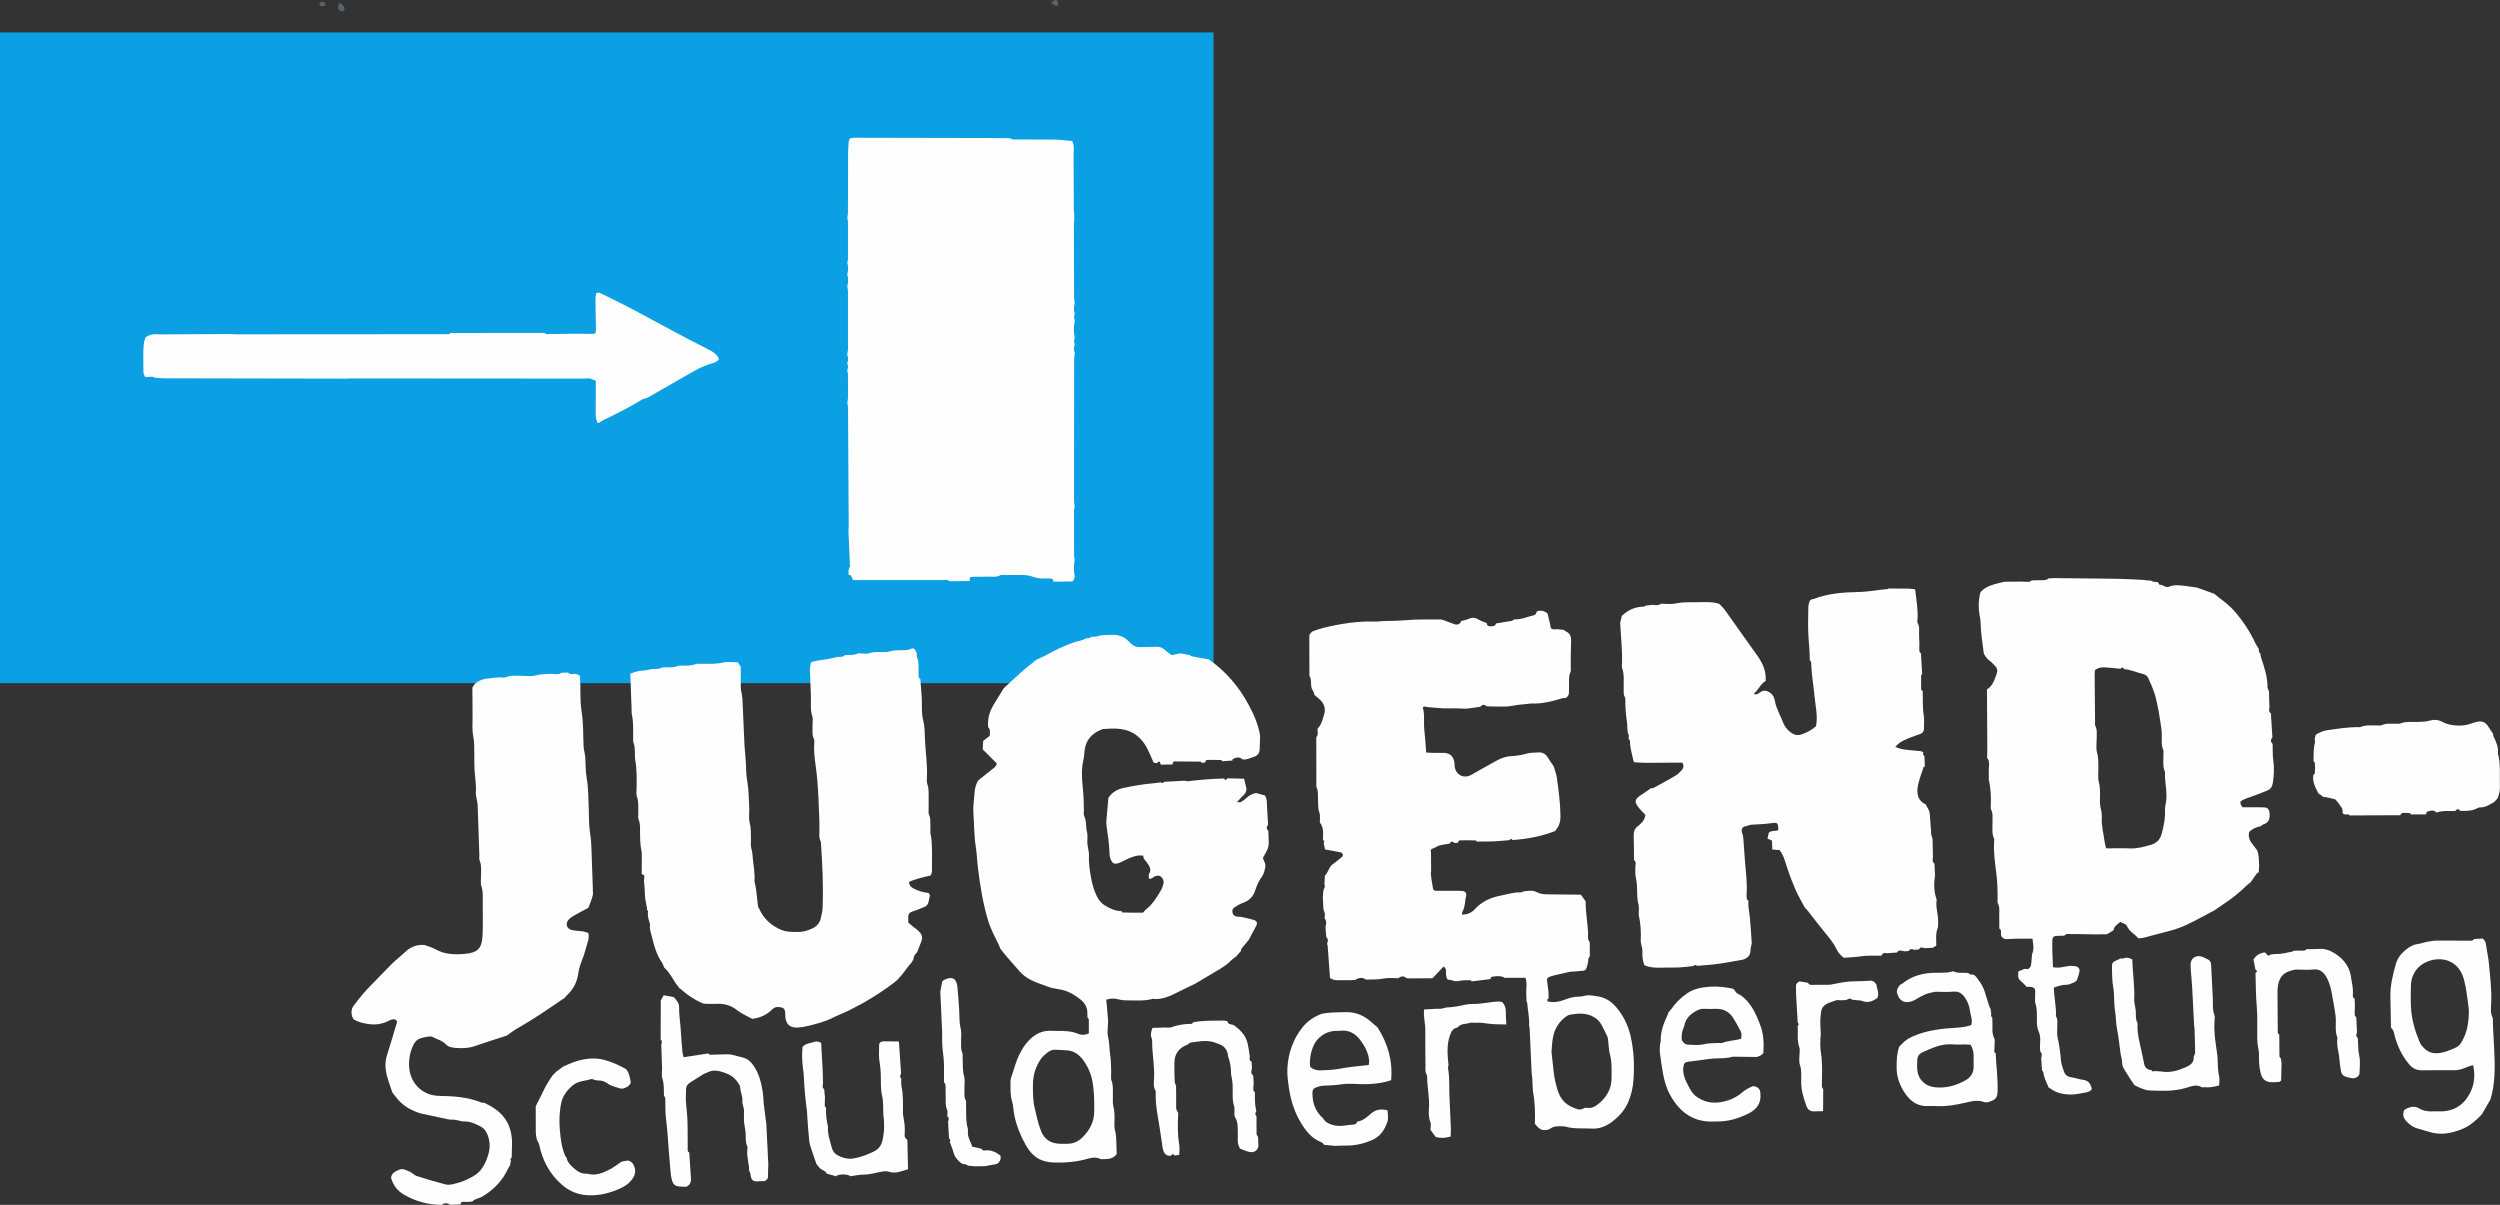 <?xml version="1.0" encoding="UTF-8"?>
<svg xmlns="http://www.w3.org/2000/svg" id="Ebene_2" viewBox="0 0 730.04 351.85">
  <rect x="0" y="0" width="730.04" height="351.85" fill="#333333" stroke="none"/>
  <defs>
    <style>.cls-1{fill:#fefefe;}.cls-2{fill:#0b9fe4;}.cls-3{fill:#57646d;}</style>
  </defs>
  <g id="Ebene_1-2">
    <g>
      <rect class="cls-2" y="9.47" width="354.37" height="190.03"></rect>
      <path class="cls-3" d="m98.99.96c.86.03,1.26.67,1.58,1.31.11.21-.02.69-.21.86-.19.17-.64.21-.89.1-.8-.34-.88-.82-.48-2.27Z"></path>
      <path class="cls-3" d="m306.81.84c.68-.43,1.04-.84,1.4-.84.48,0,.82.45.84.98.01.21-.06.51-.2.63-.13.11-.44.11-.62.03-.36-.15-.68-.38-1.42-.8Z"></path>
      <path class="cls-3" d="m93.37,1.71c-.22-.74.17-1.08.62-1.24.21-.07.59.16.81.35.14.12.24.45.18.62-.05.16-.33.34-.52.35-.38.03-.76-.06-1.09-.09Z"></path>
      <path class="cls-1" d="m173.95,121.53c.01-3.33.02-6.65.04-9.98,0-.67-.55-.58-.94-.7-.83-.57-1.78-.29-2.66-.29-22.57-.03-45.15-.04-67.72-.05-.66,0-1.33.04-1.99.06-17.57-.03-35.13-.06-52.7-.1-.91,0-1.81-.09-2.72-.14-.75-.56-1.61-.17-2.41-.27h-.53s0,0,0,0c-.14-.37-.29-.74-.43-1.12-.02-2.13-.06-4.27-.04-6.4.01-.97.16-1.94.25-2.91.08-.17.15-.34.23-.5.03-.16.05-.32.05-.49.83-.73,1.83-1,2.9-1.06.5.02.99.07,1.49.07,6.81-.03,13.62-.07,20.43-.11.66.03,1.32.09,1.99.09,20.02,0,40.04-.02,60.06-.04.58,0,1.16.03,1.74-.02.22-.02.43-.21.65-.33,9.11,0,18.22-.01,27.34-.02.2.12.41.34.61.34,2.83-.02,5.67-.07,8.5-.11,1.74.02,3.48.04,5.22.05.15,0,.29-.12.61-.26.18-1.21.06-2.52.06-3.82,0-1.33-.07-2.65-.06-3.98,0-1.29-.14-2.6.2-3.85.42-.06.66-.1.9-.14,3.45,1.73,6.95,3.38,10.35,5.21,6.98,3.73,13.91,7.56,20.98,11.12,1.11.56,2.24,1.11,3.05,2.08.25.29.39.67.57,1.01-.65.92-1.56,1.11-2.42,1.36-2.56.76-4.84,2.08-7.12,3.41-3.81,2.21-7.65,4.39-11.47,6.58-.55.17-1.16.24-1.62.54-2.95,1.86-6.07,3.41-9.18,4.98-1.09.55-2.26.96-3.22,1.74-.14.03-.28.04-.43.04l-.44-1.2-.09-.79Z"></path>
      <path class="cls-1" d="m313.13,41.2c.12.37.29.72.35,1.1.08.47.09.96.12,1.44-.03.33-.1.65-.1.98.02,5.5.04,11,.07,16.5,0,.32.08.65.12.97l.02,2c-.04.41-.12.81-.12,1.22.02,7.25.04,14.49.07,21.74,0,.48.13.97.2,1.45-.33,1.01-.34,2.02,0,3.03-.28.65-.28,1.31,0,1.96-.36,1.68-.36,3.35,0,5.03-.28.65-.28,1.3,0,1.96-.33.84-.33,1.69,0,2.53-.07.65-.19,1.3-.19,1.95-.02,13.65-.03,27.29-.03,40.94,0,.65.11,1.31.17,1.96-.06.4-.18.8-.18,1.21,0,4.37,0,8.73.03,13.1,0,.41.1.81.16,1.22-.28,1.63-.32,3.25.04,4.87l-.33,1.05c-.15.13-.3.25-.45.38-1.83.03-3.65.06-5.48.08-.03-.43-.11-.85-.62-.92-.41-.05-.83-.04-1.24-.03-1.4.05-2.79.02-4.12-.5-1.41-.55-2.89-.52-4.37-.5-1.24.02-2.48,0-3.72,0-.5,0-1.08-.13-1.47.08-1.1.6-2.26.37-3.4.4-1.4.04-2.81,0-4.21.02-.39,0-.77.1-1.18.15-.06.44-.11.77-.15,1.09-1.97.03-3.93.06-5.9.08-.53-.61-1.24-.35-1.87-.35-7.88-.01-15.76,0-23.65,0-.9,0-1.81,0-2.54,0-.57-.59-.32-1.61-1.34-1.49-.09-.88-.1-1.74.43-2.52-.02-.17-.04-.34-.06-.51-.14-3.31-.29-6.62-.43-9.93.03-.41.08-.82.08-1.23-.06-11.49-.12-22.98-.2-34.47,0-.57-.13-1.13-.2-1.7.07-.48.19-.96.19-1.44.02-2.2.01-4.41-.01-6.61,0-.48-.14-.95-.22-1.43.31-.67.31-1.33,0-1.99.35-.83.35-1.66,0-2.49.08-.56.22-1.13.22-1.69.02-5.6.02-11.21,0-16.81,0-.48-.13-.97-.2-1.45.33-1.16.33-2.33,0-3.49.31-1.16.31-2.32,0-3.49.07-.32.2-.63.2-.95.01-3.69.01-7.38,0-11.07,0-.32-.12-.64-.19-.95.06-.57.18-1.13.18-1.7.03-2.22.02-4.44.02-6.66,0-3.7.02-7.39.03-11.09.05-.83.09-1.65.14-2.47.08-1.18.37-1.47,1.5-1.53.41-.02.83,0,1.24,0,12.6.03,25.2.05,37.8.08,2.24,0,4.48.05,6.71.07.46.5,1.06.33,1.62.34,3.86.02,7.71.03,11.57.05.73,0,1.47.09,2.2.15.89.08,1.77.18,2.66.27Z"></path>
      <g>
        <path class="cls-1" d="m659.59,254.68c.04-.66.07-1.32.11-1.98-.08-1.5,0-3.01-.6-4.44-.64-.85-1.33-1.66-1.9-2.56-.49-.78-.64-1.69-.41-2.77.88-.85,2.02-1.41,3.35-1.65.27-.18.52-.44.82-.54,1.68-.56,1.93-1.84,1.78-3.36-.1-1.02-.52-1.55-1.51-1.61-1.15-.07-2.31-.03-3.47-.04-.98,0-1.97,0-2.94,0-.23-.39-.44-.66-.54-.95-.07-.21-.01-.47-.01-.73,1.24-.92,2.71-1.21,4.08-1.74,1.23-.48,2.45-.96,3.67-1.43,1.03-.4,1.52-1.19,1.68-2.26.35-2.21.45-4.4.13-6.63-.22-1.54-.13-3.13-.18-4.7-.66-.83-.67-1.09-.07-1.99-.15-2.33-.29-4.66-.44-6.98-.85-.54-.39-1.36-.43-2.07-.03-.9-.07-1.8-.1-2.71-.03-.81.14-1.65-.35-2.39-.08-.13-.12-.31-.11-.47.03-3.09-.98-5.95-1.93-8.83-.1-.31-.09-.65-.13-.97-.52-.35-.47-.89-.49-1.42-.34-.55-.73-1.07-1-1.65-1.58-3.37-3.59-6.44-6.02-9.25-1.41-1.63-3.09-2.95-4.82-4.21-.39-.29-.75-.62-1.12-.94-1.68-.6-3.35-1.21-5.03-1.81-1.21-.18-2.41-.39-3.62-.52-1.53-.16-3.08-.41-4.56.23-1.07.47-1.77-.65-2.76-.56-.15.01-.34-.48-.5-.74-.49-.05-.98-.1-1.46-.15-.75-.57-1.68-.24-2.5-.5-2.54-.12-5.09-.3-7.63-.34-5.11-.09-10.22-.11-15.33-.17-.99-.01-1.97-.02-2.96-.04-.67.02-1.33.04-2,.07-.53.42-1.12.57-1.8.55-1.05-.03-2.1.03-3.16.05-.27.14-.53.39-.8.41-.74.04-1.48-.03-2.22-.06-1.66.02-3.32.03-4.98.05-2.05.5-4.15.86-5.94,2.07-.39.27-.71.64-1.06.96-.66,2.54-.67,4.9-.04,7.93.03.16.05.33.05.49.06,3.21.56,6.37.97,9.54.47.84.98,1.62,1.82,2.18.53.36.94.91,1.41,1.36.74.7.85,1.47.49,2.44-.62,1.69-1.11,3.44-2.8,4.45.03,5.84.07,11.68.1,17.52,0,.82-.04,1.64-.06,2.46.69.91.66,1.94.49,3v3.48c.62,2.49.67,5.03.59,7.59-.01.33-.08.71.06.98.65,1.25.4,2.58.43,3.89.04,1.55-.25,3.13.44,4.63.1.21.06.49.05.74-.21,3.05.19,6.07.59,9.08.36,2.71.43,5.43.41,8.15,0,.33-.07.72.08.98.6,1.09.4,2.25.4,3.4,0,1.32.02,2.65.03,3.97.58.26.49.79.47,1.26-.06,1.09.48,1.65,1.51,1.83,2.52-.21,5.04-.17,7.69-.15.23,1.6.55,3.08-.12,4.55-.03.33-.05.65-.08.98-.08.82-.1,1.65-.28,2.44-.08.34-.45.69-.78.87-.24.13-.63-.03-.95-.06-.64.26-1.28.51-1.92.77-.01.32-.02.64-.04.97-.05.76.11,1.37.8,1.87.63.46,1.11,1.11,1.66,1.68.49,0,1-.04,1.48.04.7.12,1.04.5,1.04,1.17,0,1.07-.04,2.15-.06,3.22.67,1.88.55,3.84.55,5.78,0,.99.12,1.91.53,2.84.61,1.38.44,2.88.35,4.35.03.5.05,1,.08,1.5.71.57.42,1.29.29,1.99l.24,3.48c.13.2.37.38.39.59.17,1.59.93,2.97,1.54,4.41.84.49,1.63,1.12,2.53,1.43,2.28.8,4.65.79,6.99.27,1.08-.24,2.32-.16,3.1-1.21-.06-.24-.11-.48-.19-.72-.35-1.12-1.04-1.8-2.27-1.98-1.22-.18-2.4-.58-3.62-.77-1.01-.16-1.71-.67-2.03-1.59-.38-1.08-.8-2.19-.9-3.31-.2-2.21-.44-4.39-.96-6.56-.27-1.1-.08-2.31-.12-3.46-.03-.98.24-2-.39-2.89.14-2.79-.56-5.53-.61-8.37,1.25-.42,2.34-.84,3.62-.82.77.01,1.57-.39,2.31-.71.35-.15.72-.5.87-.84.31-.75.53-1.54.68-2.34.14-.72-.28-1.32-.98-1.49-.48-.11-.98-.1-1.48-.15-1.71.06-3.36.82-5.27.38-.13-2.72-.29-5.43-.17-8.14.02-.56.44-.92.97-.97.82-.08,1.65-.06,2.48-.08.25-.17.5-.49.75-.49,2.77,0,5.54.06,8.31.11,1.14-.01,2.28-.02,3.42-.04.33-.19.65-.39.98-.58.32-.2.64-.4.96-.6.11-1.21,1.12-1.68,1.96-2.44.73.49,1.73.49,2.08,1.5.2.31.4.61.6.92.76.89,1.84,1.43,2.54,2.37.48-.03.98,0,1.44-.11,2.71-.7,5.4-1.46,8.12-2.15,3.15-.81,6-2.31,8.83-3.84,1.3-.71,2.62-1.39,3.93-2.08.74-.52,1.46-1.05,2.22-1.54,2.61-1.71,5.07-3.61,7.27-5.83.28-.28.64-.49.96-.73.61-.87,1.21-1.74,1.85-2.6.14-.18.4-.27.61-.4Zm-27.22-19.82c-.23,1.04-.12,2.15-.16,3.23-.08,1.83-.51,3.59-.96,5.36-.46,1.79-1.58,2.84-3.34,3.31-1.91.52-3.78,1.08-5.81.99-2.31-.1-4.64-.02-7.09-.02-.16-.69-.35-1.3-.43-1.93-.3-2.36-.96-4.68-.83-7.1.05-.99-.11-1.93-.37-2.92-.3-1.17-.11-2.47-.12-3.72-.02-1.23-.03-2.43-.36-3.67-.33-1.24-.11-2.64-.14-3.96-.03-1.56.07-3.09-.39-4.67-.35-1.23-.1-2.64-.11-3.97-.02-1.31.24-2.65-.42-3.91-.14-.27-.05-.65-.05-.99-.04-4.65-.09-9.3-.12-13.95,0-.41.05-.82.08-1.27,1.5-1.14,3.17-.75,4.8-.64.91.07,1.81.17,2.71.26.39-.56.72-.45,1,.1,1.99.14,3.77,1.04,5.68,1.47.72.16,1.17.62,1.44,1.25.61,1.44,1.31,2.87,1.77,4.36,1.01,3.33,1.47,6.78,2,10.21.14.9.13,1.82.13,2.74,0,1.15-.15,2.29.39,3.41.2.41.06.98.08,1.48.05,1.72-.28,3.48.47,5.14-.15,3.14.88,6.24.18,9.41Z"></path>
        <path class="cls-1" d="m471.42,293.56c-1.29-1.39-2.84-2.25-4.7-2.58-.96-.12-1.92-.35-2.88-.34-.88,0-1.76.4-2.64.39-1.51-.02-2.9.36-4.29.9-1.61.63-3.29.89-4.96.52-.25-.45-.09-.68.24-.85.15-1.65-.19-3.27-.37-4.9-.26-.79.12-1.3.81-1.52,1-.32,2.02-.6,3.05-.78,1.34-.24,2.64-.76,4.03-.69.95-.09,1.9-.19,2.86-.28l.52-.33c.42-.94.7-1.89.71-2.94,0-.33.3-.66.46-.99-.01-1.35-.02-2.7-.03-4.05-.66-.73-.5-1.62-.49-2.47-.07-3.16-.79-6.28-.69-9.45-.47-.65-.94-1.29-1.42-1.94-3.15-.04-6.31-.09-9.46-.1-1.18,0-2.3-.06-3.38-.63-1.17-.62-2.43-.41-3.66-.25-.41.05-.8.33-1.19.31-2.02-.06-3.91.59-5.86.97-2.95.57-5.49,1.8-7.51,4.03-.96,1.06-2.13,1.41-3.58,1.53,0-.35-.08-.62.01-.78.9-1.48.72-3.21,1.14-4.8.18-.71-.34-1.3-1.09-1.36-.66-.06-1.33-.05-1.99-.05-1.91,0-3.82,0-5.73,0-.48,0-.82-.3-.89-.7-.25-1.43-.44-2.88-.63-4.32-.02-.15.06-.32.1-.48-.01-1.78-.02-3.56-.03-5.34-.16-1.29-.16-1.3.83-1.62.57-.28,1.12-.65,1.72-.81.93-.24,1.89-.34,2.84-.5.62-.78.65-.78,1.49-.19.3-.02.6-.05.9-.07.19-.25.38-.71.58-.71,1.56-.05,3.12-.02,4.69.02.11,0,.21.22.32.34,1.71-.02,3.42,0,5.13-.07,1.45-.06,2.9-.23,4.35-.35q.48-.62.99-.03c4.27-.3,8.43-1.07,12.43-2.65.13-.21.25-.42.41-.61.85-1.08,1.14-2.28,1.12-3.67-.04-3.79-.52-7.53-1.06-11.27-.16-1.12-.6-2.21-.91-3.31-.59-.88-1.21-1.75-1.77-2.65-.63-1.01-1.52-1.51-2.7-1.43-1.23.08-2.45.04-3.68.41-1.31.4-2.72.59-4.1.66-1.54.08-2.93.53-4.25,1.24-2.26,1.22-4.48,2.5-6.72,3.76-.36.2-.7.44-1.07.62-2.03.96-4.13-.07-4.59-2.25-.1-.48-.03-1-.11-1.49-.29-1.86-1.29-2.76-3.18-2.82-.99-.03-1.99.02-2.99.01-.65,0-1.3-.06-2.09-.1-.18-2.28-.29-4.49-.54-6.69-.24-2.13.19-4.31-.44-6.48.32-.44.82-.2,1.29-.11,1.54.12,3.07.29,4.61.36,1.23.06,2.46,0,3.69.01,1.06.01,2.13.06,3.19.1,1.32-.18,2.64-.36,3.96-.54.75-.74,1.05-.76,1.99-.14,1.91.02,3.82.11,5.73.04,1.14-.04,2.26-.33,3.4-.48,1.06-.13,2.13-.22,3.2-.33.16-.02.33-.07.49-.06,3.25.16,6.34-.66,9.4-1.6.22-.07.49.01.74.02.6-.37,1-.85.99-1.6,0-.83,0-1.66.02-2.49.05-1.14-.16-2.29.39-3.41.23-.48.09-1.14.1-1.72.03-2.49,0-4.97.11-7.46.05-1.3-.3-2.26-1.55-2.81-.21-.09-.38-.29-.57-.43-.66-.07-1.31-.13-1.97-.2-1.61.17-1.88,0-2.01-1.34-.24-1.01-.49-2.02-.78-3.23-.79-.69-1.87-1.11-3.16-.61-.05.54-.34,1-.83,1.11-1.9.4-3.69,1.34-5.7,1.18-.28.17-.54.43-.84.48-1.5.27-3.02.49-4.53.73-.25,1.01-1.09.79-1.79.83-.63.03-.84-.38-.9-.92-.81-.35-1.67-.62-2.42-1.06-.99-.59-1.9-.66-2.95-.16-.64.31-1.37.4-2.07.59-.37.94-1.09,1.23-1.99.94-1.01-.32-1.98-.75-2.98-1.11-.38-.13-.78-.28-1.17-.27-3.21.02-6.44-.08-9.63.18-2.38.2-4.76.26-7.14.29-.74.05-1.48.17-2.22.15-5.08-.19-10.04.61-14.95,1.78-1.11.27-2.19.68-3.28,1.03-.49.42-1.09.77-1.01,1.55,0,3.82.01,7.65.02,11.47.5.73.44,1.57.49,2.39.07,1.17.07,1.17.89,2.64.07.13.02.32.02.49.68.59,1.42,1.13,2.02,1.79.94,1.05,1.31,2.4.94,3.71-.43,1.55-.78,3.2-1.98,4.43-.04.85.31,1.75-.37,2.51,0,4.82.01,9.64.02,14.46.66,1.32.39,2.75.49,4.13.08,1.13-.05,2.24.39,3.38.33.87.11,1.95.13,2.94.75.81.91,1.82.95,2.85.03.72-.02,1.45-.04,2.17.41.24.45.57.22.95.12.62.25,1.24.37,1.86,1.52.28,3.05.54,4.56.86.64.13.9.91.42,1.33-.97.85-2.03,1.6-3.05,2.4-.84.91-1.06,2.22-1.96,3.09-.04.82-.07,1.63-.11,2.45.03.32.2.73.06.95-.6.96-.4,2.03-.56,3.05.23,1.42-.11,2.9.53,4.31.21.47,0,1.12,0,1.69.67.78.49,1.64.26,2.51l.24,2.98c.69.6.47,1.29.2,1.99.07.15.18.29.19.44.24,3.15.46,6.31.69,9.46.54.49,1.21.6,1.9.69,1.21,0,2.43,0,3.64,0,.64-.03,1.28-.06,1.93-.09.04-.07.07-.18.13-.2.97-.42,1.94-.63,2.86.1,1.78-.04,3.55.03,5.33-.32,1.34-.26,2.76-.07,4.14-.08.95-.7,1.56-.7,2.48.01.31.01.63.03.94.04,2.19-.01,4.38-.02,6.58-.04,1.09-1.15,2.17-2.29,3.24-3.42.66.39.72.94.71,1.53,0,.81-.05,1.63.51,2.31.4.05.86,0,1.2.17.79.4,1.51.32,2.35.15,1.01-.21,2.08-.14,3.12-.16.1,0,.21.22.31.34,1.82-.22,3.64-.44,5.46-.67.09-.22.16-.61.29-.64,1.19-.21,2.39-.41,3.57.06.06.03.1.13.14.2h6.27c.45,1.44.26,2.75.2,4.05.03.99.06,1.98.1,2.98.06.06.17.11.17.17.19,2.28.71,4.53.58,6.84.05.24.13.48.14.72.2,4.27.38,8.55.59,12.82.03.65.16,1.3.2,1.96.06.81.08,1.63.11,2.44.02.33.04.66.06.99.6,3.19.71,6.41.57,9.65.8.91,1.48,1.91,2.82,1.85.56-.03,1.22-.08,1.63-.39.88-.66,1.82-.74,2.83-.72.58.01,1.19-.03,1.73.12,2.52.7,5.11.41,7.66.55,2.01.11,3.81-.54,5.38-1.64,2.19-1.53,4.04-3.42,5.15-5.94.95-2.15,1.45-4.4,1.61-6.71.3-4.31.11-8.61-.88-12.84-.79-3.37-2.33-6.35-4.7-8.9Zm-.81,21.04c.04,3.4-1.51,5.99-4.17,8.01-.83.63-1.67,1.02-2.74.92-.4-.04-.9-.08-1.21.11-1.19.73-2.16.17-3.25-.28-2.34-.96-3.68-2.72-4.4-5.04-.58-1.89-1.01-3.82-1.2-5.8-.17-1.8-.39-3.6-.58-5.41.16-1.67.18-3.3.6-4.93.55-2.1,1.68-3.76,3.33-5.09.44-.36.98-.72,1.52-.8,2.21-.35,4.43-.57,6.55.51,1.07.54,1.94,1.28,2.52,2.31.6,1.08,1.13,2.21,1.67,3.32.14.29.27.61.31.93.2,1.54.19,3.13.59,4.62.59,2.2.43,4.41.46,6.62Z"></path>
        <path class="cls-1" d="m122.94,303.16c.7-.23,1.44-.37,2.17-.47.39-.05.88-.06,1.21.12,1.29.72,2.8,1,3.87,2.14.77.83,1.9.99,2.96,1.06,1.82.13,3.61.12,5.39-.5,3.11-1.09,6.26-2.06,9.39-3.08,1.08-.73,2.11-1.55,3.25-2.19,4.52-2.55,8.78-5.49,13.05-8.42.2-.14.42-.26.63-.39.21-.25.4-.52.64-.74,1.89-1.74,3.02-3.88,3.37-6.42.25-1.81.9-3.49,1.59-5.16.38-1.32.74-2.66,1.16-3.97.28-.87.4-1.73.19-2.7-.48-.15-.93-.29-1.39-.43-1.14-.14-2.3-.19-3.42-.43-1.54-.33-2-1.88-.92-3.06.49-.53,1.16-.93,1.8-1.3,1.29-.74,2.61-1.42,3.92-2.13.52-1.29,1.09-2.57,1.36-3.95-.09-2.9-.16-5.8-.29-8.7-.13-3.06-.07-6.16-.56-9.17-.39-2.4-.28-4.77-.38-7.15-.13-2.98-.1-6-.6-8.92-.34-1.99-.31-3.93-.41-5.9-.04-.73-.24-1.45-.35-2.17-.06-.41-.13-.81-.15-1.22-.17-3.39-.04-6.83-.58-10.16-.56-3.47-.2-6.93-.5-10.38-.53-.45-1.12-.63-1.83-.59-.54.03-1.18.24-1.59-.38-.65.02-1.29.04-1.94.06-.98.72-2.06.32-3.11.29-1.53.13-3.06.06-4.6.52-1.06.32-2.28.08-3.43.09-1.79.01-3.6-.3-5.32.47-.14.06-.33.05-.49.03-1.81-.19-3.58.2-5.37.37-1.56.41-3,.98-3.72,2.59.02,3.89.1,7.79.02,11.68-.04,1.67.46,3.25.51,4.88.11,3.3-.12,6.62.34,9.91.06,1.31.25,2.64.15,3.94-.11,1.36.48,2.57.52,3.88.17,4.87.34,9.73.5,14.6.02.5-.12,1.05.06,1.48.64,1.51.41,3.08.43,4.64.02.99-.2,2.06.1,2.95.56,1.63.37,3.25.4,4.89-.01,3.23.1,6.46-.07,9.68-.19,3.58-1.43,4.85-5,5.18-2.97.27-5.93.25-8.68-1.3-.99-.56-2.14-.85-3.22-1.26-2.2-.22-4.05.49-5.66,2.01-1.26,1.19-2.66,2.25-3.9,3.47-2.07,2.04-4.02,4.2-6.08,6.23-1.94,1.91-3.62,4.03-5.23,6.2-.23.31-.37.71-.43,1.09-.14.92-.02,1.82.51,2.62,1.33.9,2.88,1.24,4.41,1.45,1.97.28,3.94.06,5.77-.9.36-.19.75-.37,1.15-.45.61-.13,1.16,0,1.43.65-.98,3.25-1.9,6.51-2.94,9.72-.63,1.94-.58,3.8-.12,5.78.42,1.78,1.12,3.45,1.66,5.18.36.45.74.9,1.08,1.37,1.58,2.14,3.73,3.52,6.18,4.42,1.15.42,2.4.61,3.6.89,1.13.26,2.26.5,3.39.72,1.12.22,2.26.6,3.37.55,1.21-.05,2.26.54,3.39.52,1.75-.04,3.2.68,4.69,1.43,1.04.52,1.65,1.36,2.07,2.38.85,2.09.82,4.21.11,6.31-.81,2.41-1.97,4.6-4.28,5.89-1.29.72-2.65,1.41-4.07,1.8-1.33.36-2.75.91-4.15.54-2.79-.73-5.56-1.56-8.31-2.44-.68-.22-1.2-.89-1.86-1.18-1.05-.45-2.15-1.16-3.31-.61-1.01.48-2.18.96-2.27,2.34.59,2.14,1.84,3.79,3.69,4.87,3.42,2,7.14,3.02,11.12,3.02.8-.64,1.61-.61,2.43-.02,1-.03,2-.06,3.01-.09.07-.55.37-.82.94-.79.39.02.78.03,1.17.05.46-.04.93-.08,1.39-.12.73-.87,1.89-.86,2.8-1.4,3.36-2,5.99-4.62,7.61-8.22.13-.29.35-.53.53-.8.1-.49.21-.98.31-1.46-.19-.4-.18-.76.24-1.01.01-.82-.01-1.65.04-2.47.17-2.41-.03-4.75-.98-7-1.08-2.51-3-4.23-5.32-5.56-.57-.32-1.16-.61-1.73-.91-.33-.03-.69,0-.98-.12-3.91-1.56-8.01-1.85-12.15-1.9-5.07-.05-8.8-3.86-8.87-8.96-.03-2.2.39-4.25,1.41-6.21.46-.89,1.15-1.4,2.04-1.69Z"></path>
        <path class="cls-1" d="m727.88,297.17c-.68-1.33-.48-2.77-.41-4.15.19-3.91-.31-7.78-.67-11.66-.17-1.89-.61-3.75-.87-5.64-.1-.71-.39-1.25-.97-1.65-.82.04-1.65.09-2.47.13-.47.67-1.18.49-1.82.49-2.9,0-5.8,0-8.7-.03-1.17-.02-2.3.17-3.43.4-.96.2-1.85.57-2.86.67-.92.1-1.87.68-2.66,1.25-1.63,1.18-2.89,2.65-3.45,4.69-.87,3.12-1.62,6.23-1.54,9.5.07,2.98.12,5.96.18,8.94.41.41.72.81.86,1.44.62,2.86,1.74,5.52,3.42,7.93.38.54.79,1.06,1.23,1.55.88.97,1.99,1.49,3.3,1.5,3.32,0,6.65,0,9.97-.02,1.35-.01,2.58-.56,3.81-1.06.43-.18.89-.27,1.39-.42.8,3.57.21,6.73-1.78,9.6-1.71,2.47-4.15,3.71-7.13,3.9-.83.05-1.66-.05-2.49,0-1.52.09-3-.05-4.31-.83-1.31-.78-2.51-.59-3.75.06-.22.12-.43.24-.65.37-.58,1.29-.28,2.38.69,3.36.82.84,1.71,1.58,2.84,1.94,1.25.4,2.54.71,3.8,1.1,3.32,1.05,6.48.43,9.59-.84,2.27-.93,4.05-2.52,5.72-4.26.83-1.43,1.66-2.86,2.49-4.29.74-2.29,1.07-4.67,1.2-7.06.3-5.48-.38-10.94-.47-16.41,0-.17.03-.36-.04-.49Zm-8.81,6.68c-.45.83-.98,1.61-1.81,1.99-1.86.87-3.73,1.7-5.87,1.72-1.96.02-3.24-.99-4.33-2.4-.25-.32-.42-.71-.58-1.1-1.31-3.14-2.24-6.39-2.43-9.79-.12-2.15-.1-4.31-.03-6.47.11-3.57,2.24-6.28,5.66-7.3,3.97-1.18,8.28.29,9.73,5.2.39,1.34.65,2.73.87,4.12.31,1.95.52,3.92.67,5.02.01,3.73-.5,6.46-1.88,9Z"></path>
        <path class="cls-1" d="m582.41,306.55c.02-.66.04-1.33.05-1.99.01-.33.03-.66.04-.98-.52-1.04-.75-2.11-.68-3.29.06-1.06-.03-2.12-.05-3.18-.42-.25-.41-.62-.29-1.03-.07-.49-.14-.99-.2-1.48-.14-.28-.32-.55-.42-.85-.45-1.41-.86-2.84-1.32-4.25-.54-1.67-1.53-3.08-2.63-4.42l-.59-.44c-.53-.08-1.14.09-1.49-.51-1.5-.16-3.05.19-4.48-.51-.64.13-1.27.34-1.92.38-1.15.08-2.32.06-3.47.07-3.48.04-6.68.92-9.43,3.14-.18.15-.43.22-.64.33-.51.6-.95,1.23-.99,2.06.01.08.02.16.04.24.71,3.11,3.17,3.27,5.11,2.21,1.37-.75,2.66-1.63,4.22-2.03.8-.21,1.58-.42,2.42-.41,1.57.02,3.16.12,4.72-.04,1.8-.18,2.85.83,3.63,2.12.59.97,1.03,2.12,1.17,3.24.18,1.44.89,2.86.43,4.42-1.43.49-2.86.67-4.35.76-4.37.26-8.7.74-12.79,2.56-1.26.56-2.3,1.26-3.19,2.26-.22.25-.46.47-.7.7-.71,1.89-.74,3.87-.77,5.86-.05,3.11,1.02,5.86,2.82,8.28,1.52,2.05,3.57,3.34,6.28,3.22.99-.04,1.99-.02,2.98.02,2.56.1,5.02-.35,7.52-.9,1.87-.41,3.83-1.05,5.85-.33.96.35,1.97-.11,2.85-.57.87-.46,1.13-1.27,1.18-2.28.17-3.81-.42-7.58-.55-11.38-.52-.2-.44-.61-.37-1.02Zm-8.34,8.85c-2.84,1.63-5.88,2.48-9.21,2.08-2.61-.31-4.63-2.17-4.95-4.79-.13-1.06-.08-2.16-.03-3.23.05-.98.55-1.73,1.46-2.14,2.87-1.29,5.7-2.65,9-2.34,1.71.16,3.46-.11,5.14.12.63,1.15.89,2.24.85,3.43-.03.99,0,1.99.01,2.99,0,1.74-.84,3.05-2.28,3.88Z"></path>
        <path class="cls-1" d="m647.61,309.58c-.06-.9-.15-1.81-.29-2.71-.42-2.85-.85-5.7-.66-8.61.04-.66.18-1.4-.05-1.97-.6-1.53-.36-3.09-.43-4.65-.14-3.31-.33-6.61-.5-9.92-.04-.72-.33-1.28-1-1.59-.67-.31-1.34-.7-2.05-.86-1.6-.37-2.93.74-2.95,2.36,0,.41,0,.83.03,1.24.15,1.9.34,3.79.45,5.68.21,3.64.37,7.27.56,10.91.02.33.12.65.13.98.07,2.31.15,4.63.17,6.94,0,.38-.28.77-.43,1.15.2,1.74-.99,2.54-2.28,3.1-2.26.98-4.59,1.73-7.12,1.27-.66-.05-1.31-.09-1.97-.14-.42.22-.77.16-1-.29-1.14-.05-1.83-.65-2.08-1.75-.22-.96-.41-1.93-.6-2.9-.55-2.81-1.45-5.57-1.35-8.48,0-.25.05-.54-.06-.73-.6-1.08-.36-2.26-.45-3.4-.04-.56-.18-1.12-.26-1.68-.08-.57-.22-1.14-.2-1.7.19-3.89-.47-7.75-.56-11.63-.79-.52-1.61-.7-2.53-.35-.28.11-.62.03-.93.04-.45.22-.88.48-1.35.64-.82.3-1.17.86-1.13,1.71,0,.17,0,.33,0,.5.05,1.89.04,3.74.39,5.65.41,2.23.11,4.57.52,6.87.3,1.68.21,3.42.56,5.13.49,2.42.7,4.9,1.06,7.35.12.81.45,1.62.43,2.43-.02.81.26,1.48.63,2.1.92,1.56,1.95,3.06,2.94,4.59.67.32,1.32.7,2.01.95.77.28,1.57.59,2.37.62,3.54.12,7.08.32,10.57-.7,1.49-.43,3.1-1.22,4.74-.26.18.11.49,0,.74.02,1.49.13,2.93-.12,4.35-.53,0-.91.2-1.86-.02-2.72-.39-1.56-.32-3.12-.43-4.69Z"></path>
        <path class="cls-1" d="m688.52,303.07c-.68-.45-.44-1.04-.24-1.61-.07-1.46-.14-2.91-.21-4.37-.16-.25-.45-.49-.46-.74-.03-.94.03-1.89.06-2.83-.03-.64-.06-1.28-.09-1.92-.72-.33-.49-.97-.49-1.53.05-1.34-.17-2.66-.45-3.96-.23-3.27-1.91-5.75-4.52-7.5-1.39-.93-3.01-1.65-4.83-1.52-1.23.09-2.46.06-3.69.08-.26.15-.51.41-.78.43-.57.06-1.15,0-1.72-.02-.49.03-.99.06-1.48.09-.04.07-.07.19-.12.2-1.62.25-3.21.8-4.88.7-.49.05-.97.1-1.46.14-.82.52-.88.49-1.63-.53h-.2s-.19-.05-.19-.05c-1.24.24-2.3.76-3.09,2.08.17.88.37,1.89.57,2.91.57.32.59.65.02,1,.11,3.23.06,6.45.36,9.68.29,3.13.1,6.3.15,9.46.01.74.1,1.48.19,2.21.09.73.31,1.45.31,2.18,0,1.9-.01,3.77.48,5.64.45,1.71,1.21,2.6,2.98,2.73.82.06,1.66-.05,2.48-.08.18-.13.36-.26.53-.39.04-1.66.09-3.33.13-4.99l-.18-1.47c-.46-.22-.43-.64-.44-1.05-.02-1.98-.03-3.96-.05-5.94-.58-.29-.44-.83-.44-1.3-.03-3.57-.05-7.13-.07-10.7,0-.58,0-1.17.06-1.74.26-2.18,1.01-3.98,3.34-4.74.79-.26,1.53-.52,2.38-.49,1.57.05,3.16.13,4.72-.03,1.54-.16,2.58.5,3.39,1.62.48.65.82,1.42,1.12,2.17.66,1.67.88,3.46,1.2,5.21.29,1.53.57,3.07.75,4.61.25,2.11-.31,4.3.55,6.37-.37,2.09.41,4.08.55,6.12.08,1.23.3,2.46.49,3.68.11.71.56,1.24,1.2,1.48.69.26,1.43.43,2.16.52.92.11,2.01-.64,2.03-1.43.05-1.74.3-3.55-.08-5.2-.4-1.74-.28-3.44-.42-5.16Z"></path>
        <path class="cls-1" d="m438.7,292.62c-.33-.06-.65-.12-.98-.17-2.61.1-5.16.79-7.81.72-1.35-.03-2.71.42-4.07.64-.72.12-1.44.23-2.17.3-.73.06-1.43.03-2.17.31-.65.25-1.45.13-2.19.17-1.15.06-2.29.13-3.44.19-.28,2,.35,3.94.34,5.92-.02,3.56.02,7.13.05,10.69,0,.82-.13,1.66.35,2.42.12.19.13.48.14.72.02,3.06.74,6.07.53,9.15-.09,1.29-.13,2.6.39,3.9.29.71.05,1.63.05,2.36.56.76,1.04,1.42,1.52,2.07q1.94.53,3.87-.02c.15-.04.32-.04.48-.05.03-.74.12-1.48.09-2.21-.13-3.28-.29-6.56-.43-9.83-.11-2.62.09-5.26-.4-7.86-.06-.3.09-.64.14-.96-.29-2.84-.58-5.69.32-8.47.38-1.16.85-2.34,2.31-2.57.94-1.22,2.45-.96,3.69-1.36.43-.14.94,0,1.42,0,1.24-.13,2.45.03,3.69.22,1.79.27,3.63.19,5.45.26-.06-1.3-.18-2.6-.16-3.9.02-1.05-.36-1.88-1.03-2.64Z"></path>
        <path class="cls-1" d="m546.57,286.37c-1.81.07-3.61.19-5.42.2-1.98.01-3.88.46-5.81.81-.4.07-.8.18-1.2.19-1.73.03-3.47.02-5.2.02-.45,0-.8-.13-.95-.6-.84-.14-1.67-.27-2.51-.41-.63.3-1.07.72-1.03,1.5.04.82,0,1.64.04,2.45.14,2.68.31,5.37.47,8.05q.55.5,0,1c.14,2.12-.26,4.27.5,6.36.21.58.02,1.31.02,1.97.01.99-.2,2.06.1,2.95.56,1.63.4,3.25.39,4.88-.03,2.58.7,4.98,1.59,7.35.35.92,1.04,1.47,2.09,1.45.91-.02,1.82-.04,2.72-.06.01-2.14.03-4.27.04-6.41-.14-.27-.4-.54-.4-.82,0-1.73.04-3.47.07-5.2-.08-1.38-.04-2.78-.27-4.14-.33-1.95-.32-3.88-.11-5.82-.04-1.74-.26-3.49-.06-5.2.12-.99.05-2.16.86-3.02.96-1.03,2.32-1.22,3.52-1.72.43-.18.98-.04,1.48-.06.74-.03,1.49.1,2.18-.34.18-.12.55-.19.71-.09,1.05.66,2.3.23,3.38.64,1.77.68,3.22.07,4.5-.95.6-1.38-.25-2.52-.27-3.74-.33-.57-.76-1.03-1.41-1.23Z"></path>
        <path class="cls-1" d="m555.99,277.81c.47-.03.94-.07,1.41-.1.38-.81,1-.52,1.59-.35.47-.04.94-.08,1.41-.12.37-.85.99-.55,1.59-.36.8-.04,1.6-.08,2.4-.12.34-.2.69-.41,1.03-.61.02-1.7-.25-3.4.39-5.07.22-.58.12-1.29.16-1.94.03-2.16-.8-4.26-.43-6.44-.82-2.3-.86-4.65-.49-7.03l-.15-3.48c-.79-.52-.5-1.29-.45-2-.03-1.23-.07-2.47-.09-3.7-.02-.82.06-1.62-.3-2.42-.19-.42-.13-.96-.16-1.45-.13-1.63-.25-3.26-.38-4.89-.06-.32-.12-.65-.18-.97-.34-.63-.68-1.25-1.02-1.88-2.42-1.11-2.66-3.23-2.26-5.42.34-1.83,1.06-3.6,1.63-5.39.04-.12.26-.18.39-.27-.04-1.02-.08-2.03-.11-3.05-.47-.22-.47-.6-.33-1.02-.62-.53-1.39-.42-2.12-.49-1.31-.13-2.62-.24-3.92-.45-.69-.11-1.36-.41-2.15-.66,1.29-1.64,3.03-2.17,4.67-2.85.83-.34,1.69-.6,2.53-.9.79-.28,1.19-.84,1.18-1.69-.02-1.24.13-2.5-.06-3.71-.38-2.39-.22-4.78-.31-7.16-.15-.17-.44-.34-.44-.52-.04-1.37-.03-2.74-.01-4.11,0-.12.19-.24.29-.36-.12-2-.23-3.99-.35-5.99-.16-.24-.43-.47-.46-.72-.06-.61,0-1.22.01-1.84-.03-.99-.06-1.97-.1-2.96-.04-1.13.23-2.3-.41-3.38-.15-.25-.08-.65-.06-.97.22-2.9-.32-5.73-.64-8.59-.06-.11-.12-.22-.18-.33-.66-.05-1.31-.15-1.97-.16-1.9-.03-3.81-.02-5.71-.03-.06.05-.13.15-.19.15-2.86.24-5.69.82-8.56.87-4.49.07-8.91.43-13.14,2.05-.15.06-.33.05-.49.08-.18.12-.37.25-.55.37-.16.63-.44,1.26-.44,1.89-.04,2.97-.15,5.95.06,8.91.16,2.22.38,4.43.36,6.65.52.33.42.86.44,1.34.11,2.98.65,5.91.92,8.87.27,2.95,1.03,5.89.48,9.01-1.17,1.07-2.59,1.81-4.17,2.38-1.37.49-2.44.11-3.44-.72-.9-.75-1.64-1.67-2.05-2.78-.77-2.09-1.99-4-2.36-6.24-.15-.91-.51-1.72-1.3-2.32-1-.76-1.86-.9-2.97-.24-.55.33-.98.95-1.9.45,1.39-1.09,1.94-2.84,3.47-3.75.22-2.88-.92-5.28-2.56-7.55-3.15-4.35-6.2-8.76-9.32-13.12-.47-.66-1.09-1.2-1.64-1.8-1.43-.51-2.91-.56-4.4-.53-1.82.04-3.65.02-5.47.06-.98.02-1.94.13-2.92.34-1.34.29-2.79.06-4.2.06-.76.56-1.6.48-2.46.32l-2.01.22c-.21.11-.43.32-.64.32-2.5.03-4.6.98-6.38,2.7-.16.67-.32,1.34-.48,2.01.18,4.05.7,8.09.52,12.15-.01.33-.08.7.03.99.76,2.09.4,4.25.47,6.39.02.74-.09,1.5.36,2.17.08.13.12.31.12.47-.01,2.31.11,4.59.49,6.88.2,1.2-.06,2.46.46,3.64.15.35.02.82.01,1.23.14.19.41.38.4.56-.03,2.04.64,3.96,1.04,5.92.11.09.17.2.19.33,1.15.06,2.3.17,3.45.17,2.72,0,5.44-.03,8.16-.05.81,0,1.63,0,2.47,0,.46.86.35,1.56-.17,2.15-.55.61-1.14,1.23-1.83,1.64-2.12,1.26-4.3,2.42-6.47,3.6-.19.11-.48.05-.72.07-.94.65-1.85,1.33-2.82,1.94-2.2,1.38-1.98,2.21-.61,3.92.56.7,1.23,1.31,1.82,1.93-.19,1.53-1.14,2.46-2.18,3.26-.95.73-1.28,1.6-1.24,2.77.08,2.38.06,4.77.08,7.16.82.53.38,1.32.4,2.01,0,.66-.02,1.32-.03,1.98.16,1,.32,2.01.48,3.01.03,1.06.05,2.12.1,3.17.04.88.07,1.74.33,2.63.29.97.08,2.09.09,3.15.55,2.49.73,5.02.6,7.57-.02.48.14.96.22,1.44.09.48.28.96.26,1.43-.05,1.48.02,2.94.59,4.33,1.38.61,2.83.75,4.32.71,1.97-.06,3.94.01,5.91-.07,1.38-.06,2.76-.27,4.14-.42q.48-.6.99-.05c2.02-.18,4.06-.28,6.07-.56,2.48-.34,4.94-.84,7.42-1.27,1.27-.45,2.14-1.18,2.12-2.69,0-.64.24-1.29.38-1.94-.18-2.62-.3-5.24-.57-7.85-.16-1.55-.57-3.07-.38-4.64-.16-.18-.42-.34-.47-.55-.1-.4-.12-.82-.09-1.23.27-3.66-.31-7.28-.55-10.91-.13-1.89-.3-3.79-.41-5.68-.02-.41-.12-.82-.25-1.2-.56-1.62-.03-2.13,1.49-2.38.32-.05.62-.28.94-.3,2.15-.12,4.29-.19,6.43-.51,1.41-.22,1.64.2,1.6,2.06-.84.43-1.99.02-2.76.79-.12.53-.25,1.06-.4,1.7.4.18.81.37,1.34.61.02.82.05,1.69.07,2.57.73.06,1.46.13,2.15.19.72.96,1.16,1.94,1.52,3.05,1.2,3.74,2.46,7.47,4.32,10.95.5.93,1.01,1.86,1.51,2.78.28.29.58.57.83.88,1.62,2.06,3.19,4.16,4.85,6.18,1.3,1.59,2.65,3.13,3.54,5,.51,1.06,1.23,1.93,2.2,2.6,1.62-.15,3.23-.16,4.86-.42,2-.32,4.08-.15,6.12-.19q.33-1.06,1.61-.72c.96-.07,1.93-.14,2.89-.21.54-.92,1.34-.49,2.08-.39Z"></path>
        <path class="cls-1" d="m729.44,219.96c.19-1.81-.54-3.38-1.31-4.93-.1-.21-.09-.48-.12-.73-.54-.83-1.06-1.67-1.63-2.47-.77-1.07-1.86-1.33-3.09-1.04-.64.15-1.28.33-1.89.57-2.34.9-6.13.6-8.11-.52-1.3-.74-2.63-.75-3.82-.4-1.24.37-2.43.33-3.65.38-1.64.06-3.29-.21-4.89.44-.43.17-.98.04-1.48.07-1.31.06-2.63-.18-3.9.43-.41.2-.98.05-1.48.07-1.55.08-3.13-.22-4.64.44-.35.15-.82.05-1.23.06-2.81.03-5.58.47-8.36.86-1.35.19-2.54.64-3.64,1.4-.09.41-.18.81-.27,1.21.02.4.14.83.04,1.2-.46,1.75-.31,3.53-.39,5.3.15.18.41.36.42.55.04.97.03,1.95-.02,2.92,0,.18-.29.35-.45.52-.32,2.06.63,3.77,1.54,5.49.74.19,1.11,1.14,2.02.98.87.19,1.75.37,2.61.59.22.06.43.25.58.44.56.71,1.13,1.41,1.6,2.17.2.32.15.79.21,1.19.03.16.05.31.06.47.29.09.59.18.88.27.4-.14.78-.2,1.06.23,4.94-.02,9.87-.04,14.81-.06.19-.23.37-.64.57-.66.76-.06,1.53,0,2.3.06.09,0,.16.24.24.37,1.5,0,3.01-.01,4.51-.02l-.05-.09c.07-.23.09-.61.22-.66.95-.3,1.94-.73,2.79.22,1.79-.63,3.65-.41,5.48-.46.72-.72.73-.73,1.5-.04,1.7.03,3.41.08,4.98-.78.21-.11.46-.23.68-.22,1.67.09,2.93-.87,4.28-1.61.29-.32.58-.64.87-.96.61-1.22.79-2.53.74-3.87-.11-3.13.29-6.29-.6-9.38Z"></path>
        <path class="cls-1" d="m370.4,242.73c-.62-.82-.63-1.06-.1-1.99-.13-2.2-.28-4.41-.37-6.61-.03-.68-.17-1.29-.57-1.84-.86-.24-1.72-.48-2.59-.72-1.06.21-1.98.69-2.79,1.43-.48.44-1,.84-1.55,1.17-.23.14-.58.05-1.25.08.8-.84,1.32-1.44,1.91-1.99.57-.53.89-1.15.91-1.92-.23-.98-.47-1.96-.7-2.94-1.63-.04-3.25-.07-4.88-.11-.31.55-.64.59-1,.05-3.52.07-7.02.37-10.52.79-.3.04-.63-.1-.95-.16-1.99.11-3.99.22-5.98.33-.28.43-.64.41-1.03.16-.81.1-1.62.24-2.44.3-2.8.23-5.54.75-8.29,1.3-2,.4-3.51,1.35-4.54,2.92-.19,2.15-.4,4.2-.56,6.26-.05.66-.06,1.33.03,1.98.37,2.7.81,5.38.87,8.11,0,.41.07.83.19,1.22.57,1.73,1.25,2.02,2.99,1.28.76-.32,1.47-.74,2.22-1.08,1.36-.6,2.74-1.13,4.42-.9.06.3.12.59.18.89.39.5.83.96,1.17,1.49.58.89,1.09,1.78.38,2.91-.22.35-.06.95-.07,1.44.77.21,1.19-.45,1.78-.69,1-.41,1.78-.16,2.3.79.18.34.3.8.22,1.16-.16.72-.37,1.46-.74,2.09-1.24,2.14-2.54,4.25-4.57,5.77-.28.29-.55.81-.83.82-1.97.04-3.93-.02-5.9-.07-.09,0-.18-.25-.26-.39-1.89-.02-3.53-.81-5.06-1.8-.9-.59-1.56-1.43-2.07-2.43-.89-1.72-1.39-3.55-1.73-5.41-.4-2.18-.75-4.37-.63-6.62.06-1.12-.37-2.25-.46-3.39-.1-1.15.18-2.39-.12-3.47-.43-1.52-.06-3.15-.81-4.61-.24-.47-.09-1.14-.09-1.72,0-2.23-.11-4.45-.34-6.68-.28-2.7-.41-5.46.22-8.17.19-.8.2-1.64.3-2.46.33-2.96,1.91-4.97,4.63-6.11.23-.1.45-.26.68-.28,3.56-.29,7.08-.45,10.11,2.01,1.25,1.01,2.18,2.24,2.89,3.64.66,1.3,1.22,2.66,1.87,4.13.25.04.65.11,1.05.18.1-.36.37-.63.69-.43.21.13.23.56.33.85,1.16-.02,2.32-.04,3.48-.06.03-.42.13-.89.63-.89,2.51,0,5.03.03,7.54.07.1,0,.21.22.31.34.33-.03.66-.06.99-.09.15-.26.3-.73.45-.74,1.42-.05,2.85-.02,4.27.02.1,0,.19.23.28.35.99-.07,1.98-.13,2.97-.2.05-.15.06-.39.16-.45.96-.49,1.93-.71,2.85.12,1.18.15,2.19-.4,3.27-.74,1.24-.4,1.65-1.18,1.7-2.32.06-1.3.09-2.6.13-3.89-.52-3.24-1.82-6.16-3.37-9.03-2.88-5.36-6.71-9.84-11.73-13.3-.47-.06-.95-.12-1.42-.18-1.14-.21-2.29-.41-3.43-.65-.22-.05-.4-.26-.59-.39-1.13-.03-2.19-.63-3.35-.38-.54.12-1.09.26-1.91.45-.52-.39-1.28-.86-1.91-1.46-.71-.68-1.47-1.02-2.45-.99-1.66.04-3.32.02-4.97.08-.96.03-1.71-.25-2.46-.92-.9-.81-1.67-1.81-2.94-2.22-.72-.23-1.39-.47-2.14-.44-1.65.06-3.31-.11-4.93.44-.53.18-1.15.1-1.73.14-.29.39-.69.46-1.14.38l-.22.1-.24-.02c-1.04.73-2.32.73-3.47,1.15-3.03,1.1-5.92,2.49-8.72,4.07-1.06.6-2.34.81-3.17,1.81-.97.77-1.97,1.51-2.9,2.33-1.92,1.7-3.79,3.45-5.68,5.19-.81,1.32-1.62,2.64-2.43,3.96-.21.35-.42.7-.63,1.06-1.18,1.96-1.7,4.07-1.49,6.36.81.72.37,1.66.5,2.49-.68.52-1.32,1.01-1.95,1.5-.05.82-.1,1.65-.15,2.47,1.39,1.39,2.77,2.78,4.12,4.13-.07.24-.09.42-.17.55-.13.21-.28.42-.47.58-1.59,1.28-3.2,2.55-4.8,3.83-.69,1.16-1,2.42-1.07,3.77-.1,1.9-.48,3.81-.33,5.68.27,3.29.18,6.6.7,9.88.32,2.04.37,4.11.63,6.16.64,5.16,1.43,10.28,2.93,15.28.77,2.56,2.01,4.89,3.17,7.26.18.37.32.75.47,1.13.62.77,1.21,1.56,1.85,2.31,1.24,1.45,2.52,2.86,3.77,4.3,1.82,2.09,4.29,3.06,6.81,3.92.93.32,1.84.74,2.79.95.95.21,1.91.3,2.87.53,2,.48,3.66,1.53,5.22,2.74,1.36,1.05,2.19,2.48,2.08,4.31-.02.33.02.66.04,1,.13.2.38.39.38.59.03,1.32.02,2.65.02,4.01-1.1.58-2.24.56-3.18.16-1.98-.84-4.02-.85-6.09-.83-.75.01-1.49-.03-2.24-.05-3,.01-5.13,1.67-6.89,3.84-.77.95-1.38,2.06-1.93,3.17-1.07,2.14-1.59,4.5-2.4,6.74-.14.38-.16.81-.16,1.21.02,1.89-.12,3.76.46,5.63.41,1.32.39,2.77.68,4.15.62,3.01,1.76,5.84,3.26,8.52,1.33,2.38,3.1,4.29,5.91,4.9.72.16,1.46.28,2.2.3,3.49.13,6.94-.17,10.3-1.16,1.24-.37,2.44-.38,3.61.21.56-.02,1.13-.02,1.69-.05,1.18-.05,2.17-.49,2.9-1.44-.03-1.16-.05-2.32-.1-3.48-.05-1.15-.08-2.27-.38-3.42-.33-1.25-.12-2.63-.14-3.96-.02-.98-.05-1.93-.32-2.92-.31-1.17-.13-2.46-.17-3.7-.05-1.31.14-2.6-.38-3.92-.31-.79-.06-1.8-.11-2.71-.08-1.65-.05-3.32-.31-4.94-.27-1.62-.14-3.26-.56-4.9-.4-1.55-.05-3.29-.03-4.94-.14-1.63-.28-3.26-.41-4.89-.05-.4-.1-.8-.15-1.3,1.26-.46,2.51-.42,3.66-.1.91.25,1.79.31,2.69.3,2.39-.03,4.79.22,7.15-.44.3-.08.66.03.99.06,1.94-.06,3.71-.67,5.43-1.54,1.99-1.01,4-1.96,6-2.93,2.25-1.34,4.49-2.69,6.76-4.01,1.49-.87,2.9-1.84,4.1-3.09.33-.34.76-.58,1.14-.86l.55-.62c.3-.34.59-.69.89-1.03.03-.71.55-1.13.95-1.62.45-.55.91-1.1,1.36-1.65.3-.58.6-1.17.9-1.75.43-.8.9-1.58,1.29-2.41.34-.73.13-1.31-.68-1.57-1.17-.38-2.38-.63-3.59-.89-.56-.12-1.17-.05-1.72-.2-.6-.16-.94-.64-1.02-1.28-.07-.55.1-1.02.54-1.3.76-.48,1.54-.99,2.38-1.29,1.83-.65,3.09-1.73,3.72-3.65.45-1.39,1.04-2.8,1.9-3.96.7-.94.87-1.88,1.07-2.94.21-1.09-.59-1.86-.68-2.67.59-1.18,1.31-2.16,1.56-3.24.25-1.1.05-2.31.04-3.47,0-.33-.01-.66-.02-1Zm-54.24,89.34c-1.2,1.21-2.68,1.93-4.43,1.93-.75,0-1.49.03-2.24,0-2.66-.08-4.56-1.28-5.53-3.83-.85-2.24-1.36-4.57-1.88-6.9-.49-2.21-.46-4.43-.44-6.66.03-2.8.85-5.37,2.51-7.63.43-.58,1.05-1.03,1.6-1.52.78-.69,1.67-1.01,2.74-.91,1.14.11,2.3.07,3.44.2,2.24.26,3.71,1.75,4.85,3.49,1.21,1.87,2.02,3.91,2.35,6.2.29,1.98.39,3.94.4,5.92,0,.66,0,1.33,0,1.99.05,3.09-1.25,5.6-3.37,7.72Z"></path>
        <path class="cls-1" d="m223.2,323.61c-.29-1.55-.23-3.11-.46-4.63-.39-2.59-.99-5.16-2.44-7.43-.87-1.36-1.95-2.45-3.59-2.79-1.44-.29-2.81-.9-4.31-.89-1.68.05-3.35.11-5.03.13-.18,0-.37-.25-.56-.38-2.35.36-4.7.73-7.17,1.11-.13-.52-.27-.89-.32-1.27-.29-2.54-.4-5.1-.6-7.65-.14-1.89-.45-3.76-.41-5.67.02-1.25-.78-2.13-1.57-2.98-.96-.17-1.93-.34-2.95-.52-.3.54-.57,1.02-.83,1.5-.01,3.81-.02,7.62-.04,11.42.52.46.35.99.18,1.53.04.99.08,1.98.11,2.98.04,1.31.09,2.62.12,3.93.02.98-.21,2.05.09,2.94.56,1.69.41,3.39.47,5.1.48.35.37.88.38,1.36.06,1.65-.02,3.31.18,4.94.42,3.43.66,6.86.9,10.3.16,2.21.37,4.42.58,6.63.05.49.22.96.33,1.44.26,1.11.97,1.68,2.08,1.77.66.05,1.32.06,1.97.09,1.16-.44,1.54-1.36,1.46-2.51-.16-2.51-.33-5.02-.5-7.53-.6-.27-.45-.82-.45-1.29-.03-2.9.03-5.8-.1-8.7-.1-2.22-.55-4.43-.42-6.67.03-.58.03-1.16.04-1.74,0-.92.46-1.56,1.22-2.03,1.26-.79,2.5-1.61,3.77-2.38.48-.29,1.05-.45,1.56-.69,1.56-.73,3.1-.3,4.58.18,1.51.48,2.87,1.33,3.82,2.64.38.53.86,1.15.87,1.75.03,1.33.76,2.51.62,3.87-.06.55.16,1.12.27,1.68.06.32.21.63.21.95.02,1.16-.06,2.32.02,3.48.08,1.13.39,2.25.46,3.39.08,1.23-.13,2.47.44,3.65.13.28.11.66.07.98-.29,2.08.5,4.06.51,6.11,0,.08-.02.19.02.24.65.79.19,2.05,1.05,2.7.79.6,1.76.22,2.66.26.25.01.5,0,.75-.01.63-.29,1.06-.67,1.04-1.48-.03-1.14.05-2.28.08-3.42-.2-3.99-.39-7.98-.59-11.97-.26-1.46-.34-2.96-.6-4.4Z"></path>
        <path class="cls-1" d="m400.63,298.61c-2.16-1.98-4.62-3.13-7.62-3.05-2.4.07-4.8-.01-7.16.52-2.18.84-4.09,2.12-5.52,3.94-2.73,3.46-4.13,7.46-4.39,11.86-.11,1.82.14,3.6.39,5.41.5,3.73,1.57,7.26,3.49,10.47,1.49,2.49,3.26,4.77,6.16,5.84.27.1.44.46.66.7,1.06.1,2.13.2,3.19.31,1.08-.03,2.15-.1,3.23-.09,2.6.04,5.06-.53,7.46-1.53,2.51-1.05,3.86-3.08,4.64-5.49.31-.96.05-2.11.05-3.25-1.85-.51-3.42-.33-4.88.95-1.16,1.02-2.33,2.09-3.98,2.32-.17.53-.61.85-1.09.87-1.93.06-3.8.72-5.83.18-1.38-.36-2.42-.85-3.11-2.06-2.27-1.99-3.13-4.55-3.07-7.5.01-.65.26-1.16.85-1.38.69-.26,1.41-.54,2.12-.58,1.89-.08,3.75-.12,5.64-.43,1.93-.31,3.96-.04,5.94-.02,2.87.03,5.7-.24,8.43-1.17.51-5.6-.94-10.69-3.95-15.38-.56-.48-1.13-.95-1.68-1.45Zm-.91,12.37c-3,.37-5.81.56-8.56,1.11-1.81.36-3.59.4-5.4.47-1.22.05-2.28-.24-3.17-1.04-.36-2.53.54-6.2,2.11-7.94,1.31-1.45,2.98-2.35,4.97-2.53.58-.05,1.17.01,1.74-.05,2.5-.29,4.36.8,5.8,2.7,1.36,1.8,2.41,3.76,2.6,6.06.03.32-.05.64-.1,1.21Z"></path>
        <path class="cls-1" d="m366.94,331.21c-.04-1.73-.02-3.47-.02-5.21q-.66-.72-.05-1.5c-.46-1.81-.44-3.65-.41-5.49-.17-.24-.47-.47-.48-.72-.03-.62.07-1.25.12-1.87-.05-.8-.1-1.6-.14-2.4-.9-.56-.47-1.35-.37-2.09-.04-.63-.07-1.27-.11-1.9-.76-.31-.57-.94-.51-1.52-.25-1.43-.38-2.9-.78-4.29-.59-2.05-2.07-3.51-3.73-4.76-.42-.31-1.09-.27-1.59-.51-.23-.11-.33-.5-.49-.76l-.93-.17c-3,.08-6.02-.1-9,.5-.16.16-.33.46-.49.46-2.07-.03-4.05.34-6.01,1.01-.52.18-1.14.04-1.72.06-1.23.03-2.46.07-3.69.11-.37,1.02-.7,2.03-.21,3.11.1.22.13.48.12.73-.04,3.63.75,7.21.56,10.86-.06,1.21-.27,2.48.41,3.64.11.19.07.49.07.73-.13,4.05.91,7.96,1.43,11.94.17,1.3.36,2.6.56,3.9.05.32.15.64.25.95.36,1.08,1.08,1.62,2.25,1.46.31-.53.64-.6,1-.05.46-.06.93-.12,1.39-.18,0-.98.15-1.99-.01-2.94-.54-3.09-.44-6.19-.3-9.3-.26-.5-.61-.92-.6-1.56.03-2.13-.01-4.27-.03-6.4-.13-.37-.37-.73-.39-1.1-.07-1.81-.13-3.62-.1-5.44.04-2.85,1.21-4.44,3.99-5.54.51-.69,1.36-.58,2.02-.69,2.17-.34,4.38-.55,6.48.42,1.94.52,3.03,1.75,3.2,3.77.55,1.53.86,3.1.84,4.75-.01.64.21,1.27.3,1.91.07.48.14.96.17,1.45.13,2.2-.25,4.42.48,6.59.17.52.02,1.15.05,1.72.02.41-.07.9.13,1.21,1.08,1.73.81,3.65.87,5.52.02.74-.07,1.49.03,2.22.08.54.38,1.05.59,1.57.68.27,1.36.56,2.05.79.96.32,1.91.44,2.76-.31.31-.46.64-.89.58-1.51-.07-.79-.06-1.59-.09-2.39-.15-.26-.42-.52-.43-.79Z"></path>
        <path class="cls-1" d="m264.16,331.52c.09-.9.07-1.82.02-2.73-.05-.81-.22-1.61-.34-2.42-.06-.4-.15-.81-.15-1.22-.04-2.64.12-5.28-.43-7.9-.15-.72-.05-1.48-.07-2.23q-.65-.72-.06-1.5c-.21-3.13-.42-6.26-.63-9.38-1.49-.02-2.99-.08-4.48-.06-.72,0-1.28.42-1.29.94-.02,1.74-.18,3.52.13,5.21.2,1.07.28,2.12.33,3.18.11,2.22-.12,4.42.41,6.65.41,1.73.25,3.6.35,5.41.36,2.55.33,5.09-.27,7.62-.35,1.47-1.14,2.48-2.51,3.17-1.86.93-3.8,1.65-5.82,2.01-1.74.31-3.44-.15-4.97-1.04-.74-.43-1.21-1.17-1.44-1.97-.58-2.05-1.31-4.08-1.16-6.28-.41-1.8-.67-3.62-.55-5.48-.13-.19-.38-.38-.38-.58-.02-.81.02-1.62.05-2.43-.08-.82-.16-1.64-.23-2.46-.68-.38-.39-.98-.35-1.53-.03-1.39-.03-2.78-.1-4.16-.12-2.6-.29-5.21-.43-7.81-.61-.26-1.19-.57-1.89-.31-1.14.43-2.47.36-3.53,1.45-.22,2-.17,4.13.1,6.26.09.73.21,1.47.25,2.21.15,3.54.49,7.07.95,10.59.04.33.03.66.05.99.18,2.47.31,4.94.58,7.4.11,1.03.5,2.04.82,3.04.4,1.25.86,2.48,1.29,3.73.28.36.56.71.84,1.07.6.76,1.77.81,2.2,1.78.93.26,1.86.51,2.78.77.04-.07.06-.19.12-.21,1.24-.48,2.5-.47,3.75-.02.06.02.08.14.12.21,1.38-.17,2.76-.49,4.14-.49,1.66,0,3.2-.51,4.78-.79.91-.16,1.69-.31,2.6,0,.66.22,1.45.25,2.15.13,1.11-.19,2.18-.58,3.27-.89-.06-2.83-.13-5.66-.19-8.49-.3-.46-.87-.72-.8-1.44Z"></path>
        <path class="cls-1" d="m287.63,335.96c-.42.05-.82-.06-1.02-.5-.67-.16-1.33-.31-2-.47-.24-.05-.64-.04-.68-.16-.5-1.43-1.41-2.74-1.29-4.35,0-.33.06-.68-.03-.99-.67-2.26-.42-4.58-.51-6.87-.02-.41.13-.91-.05-1.22-.62-1.1-.37-2.26-.42-3.4-.05-1.24.23-2.56-.1-3.71-.5-1.72-.32-3.44-.42-5.15-.04-.58.1-1.23-.12-1.72-.44-.97-.3-1.95-.34-2.93-.05-1.41.22-2.88-.13-4.21-.43-1.65-.29-3.27-.4-4.9-.17-2.39-.28-4.78-.54-7.16-.28-2.59-1.53-3.21-3.93-2.06-.14.07-.24.21-.51.46-.17.89-.37,1.94-.56,2.98.18,3.79.37,7.57.52,11.36.08,1.9-.07,3.82.18,5.69.21,1.56.37,3.1.38,4.67,0,1.57,0,3.14.01,4.71.15.26.41.52.43.79.06,1.14.01,2.28.05,3.42.04,1.28-.14,2.57.41,3.84.24.55.06,1.28.07,1.93.59.43.46.96.21,1.51.1,1.66.2,3.32.29,4.97.44.25.45.61.24,1.01.38,1.08.85,2.14,1.13,3.24.26,1.03.9,1.72,1.6,2.42.48.48.96.86,1.71.83.27-.01.56.26.84.4.66.06,1.32.13,1.98.19,1-.01,2-.03,2.99-.04,1.16-.21,2.32-.42,3.48-.64.9-.58,1.26-1.39,1.05-2.44-1.32-1.05-2.77-1.72-4.51-1.52Z"></path>
        <path class="cls-1" d="m508.04,290.49c-.71-.24-1.19-.73-1.54-1.37l-.51-.41c-2.19-.48-4.41-.72-6.65-.58-2.42.15-4.78.62-6.8,2.02-1.77,1.23-3.3,2.75-4.53,4.56-.23.33-.53.61-.81.92-.04.16-.05.33-.12.48-1.14,2.48-2.22,4.98-2.11,7.8.01.32-.18.64-.2.96-.05.82-.16,1.66-.06,2.47.26,2.12.54,4.25.95,6.35.41,2.1.99,4.17,2.05,6.07,2.78,5.02,6.79,8.02,12.78,7.73.33-.02.66-.02.99-.01,3.3.04,6.35-.93,9.25-2.4,2.04-1.04,3.38-2.62,3.37-5.06-.01-.08-.04-.17-.04-.25.1-1.45-.44-2.41-2.09-2.62-1.17.42-2.3,1.06-3.32,1.93-1.68,1.42-3.66,2.28-5.79,2.7-2.71.54-5.25.09-7.53-1.6-1.05-.77-1.66-1.86-2.23-2.94-.92-1.74-1.8-3.53-1.54-5.63.13-1.08.46-1.46,1.5-1.59,2.04-.24,4.07-.53,6.1-.79.41-.05.82-.11,1.23-.14,1.82-.1,3.66.06,5.43-.49.15-.05.33-.03.5-.03,2.24.02,4.48.05,6.72.08.7-.24,1.4-.48,1.89-1.16.19-2.77.1-5.54-.93-8.21-1.3-3.4-2.76-6.69-5.95-8.82Zm.4,12.83c-1.87.58-3.72.54-5.41,1.2-.36.14-.82.03-1.23.05-1.47.07-2.91.01-4.39.39-1.4.35-2.96.13-4.45.1-.99-.02-1.87-.91-1.9-1.91-.02-.65.06-1.32.21-1.96.14-.64.49-1.23.62-1.87.4-1.95,1.72-3.14,3.33-4.07.72-.41,1.46-.71,2.34-.66,1.15.06,2.31.04,3.47,0,2.27-.07,3.99.88,5.17,2.78.69,1.12,1.3,2.29,1.94,3.44.42.75.53,1.55.29,2.52Z"></path>
        <path class="cls-1" d="m183.38,338.87c-.63.12-1.27.24-1.9.36-1.08.73-2.12,1.56-3.27,2.17-2.11,1.12-4.29,2.07-6.79,1.32-1.77.16-3.07-.85-4.23-1.93-.79-.75-1.59-1.62-1.76-2.81-.15-.18-.37-.34-.45-.55-.69-1.69-1.04-3.46-1.27-5.26-.43-3.37-.53-6.73.18-10.09.45-2.15,1.71-3.71,3.3-5.09,1.58-1.37,3.66-1.31,5.51-1.89.14-.04.32.05.47.09.47.11.94.33,1.41.32,1.04-.03,1.98.25,2.79.85,1.1.82,2.41,1.03,3.65,1.46.35.12.82.1,1.18-.03.85-.31,1.7-.68,2-1.68-.22-1.39-.46-2.77-1.37-3.91-1.93-1.08-3.92-2.01-6.07-2.61-2.19-.62-4.33-.63-6.56-.19-2.05.4-3.9,1.21-5.76,2.06-.68.51-1.36,1.01-2.03,1.52-.33.32-.65.64-.98.96-1.13,1.6-2.14,3.27-2.96,5.06-.63,1.37-1.35,2.69-2.03,4.04,0,2.21.03,4.42.02,6.63,0,1.3-.02,2.6.63,3.79.11.21.29.41.33.64.95,4.69,3.03,8.73,6.71,11.89,1.81,1.56,3.94,2.6,6.21,2.91,3.66.5,7.25-.27,10.62-1.79,1.6-.72,3.04-1.69,3.98-3.26.55-.92.71-1.9.4-2.87-.3-.95-.8-1.86-1.94-2.08Z"></path>
        <path class="cls-1" d="m271.77,243.83c-.16-.97-.04-1.99-.09-2.99-.04-.98.1-1.97-.4-2.92-.21-.4-.11-.97-.11-1.47,0-1.58.03-3.16,0-4.73-.02-.9,0-1.8-.35-2.69-.23-.58-.18-1.31-.14-1.96.2-3.91-.48-7.78-.6-11.67-.05-1.65-.06-3.35-.47-4.93-.62-2.38-.29-4.77-.47-7.15-.12-1.65-.25-3.3-.38-4.95-.18-.24-.51-.47-.52-.71-.05-1.11-.01-2.23,0-3.35-.1-.77.01-1.57-.47-2.29-.18-.27-.03-.77-.03-1.16-.47-1.36-.91-1.8-1.78-1.36-1.12.58-2.25.31-3.37.37-.89.05-1.75.04-2.64.33-.9.29-1.94.16-2.92.19-1.05.04-2.08-.05-3.14.35-.79.3-1.78.06-2.67.06-.17,0-.34-.02-.51-.03-.29.1-.58.22-.88.29-.36.09-.73.15-1.1.22-.17-.02-.34-.03-.52-.05-.49.03-.98.05-1.47.08-.28.16-.57.48-.85.47-1.34-.05-2.59.36-3.86.62-1.75.35-3.56.37-5.24,1.04-.1.66-.2,1.32-.3,1.97.1,2.57.22,5.13.31,7.7.07,2.05-.25,4.11.42,6.15.25.75.03,1.65.06,2.48.05,1.39-.24,2.81.43,4.15.14.27.09.66.07.99-.26,3.49.53,6.89.84,10.33.37,4.12.46,8.27.65,12.41.04.83-.03,1.66,0,2.49.04,1.23-.22,2.49.41,3.66.07.13.04.33.05.49.44,6.21.72,12.42.49,18.64-.04,1.14-.28,2.3-.58,3.41-.37,1.35-1.28,2.34-2.56,2.88-1.2.51-2.45.96-3.8.95-1.72-.01-3.43.1-5.11-.6-2.98-1.24-5.15-3.24-6.48-6.18-.1-.22-.31-.42-.34-.65-.19-1.54-.33-3.09-.52-4.63-.08-.65-.22-1.29-.33-1.93-.06-.32-.2-.65-.18-.96.15-2.09-.23-4.13-.46-6.18-.12-1.06-.12-2.11-.44-3.17-.3-.99-.09-2.14-.13-3.21-.05-1.48.03-2.93-.37-4.42-.36-1.32-.06-2.81-.13-4.21-.14-2.64-.13-5.32-.59-7.91-.31-1.74-.31-3.43-.39-5.16-.07-1.57-.24-3.13-.37-4.7-.03-.41-.05-.83-.07-1.24-.19-4.31-.37-8.61-.57-12.92-.03-.57-.17-1.13-.26-1.69-.08-.48-.22-.97-.22-1.45-.03-2.07-.01-4.15-.01-6.22-.26-.41-.52-.82-.82-1.3-1.43,0-2.98-.28-4.38.07-2.05.5-4.07.34-6.11.37-.66,0-1.38-.1-1.97.12-1.28.49-2.58.39-3.89.43-.41.01-.89-.11-1.22.06-1.1.54-2.25.39-3.39.42-.41.01-.91-.11-1.22.07-.85.51-1.74.34-2.64.4-.97.07-1.92.48-2.87.47-1.35,0-2.53.47-3.75.91.13,3.39.26,6.78.38,10.18.02.58-.04,1.18.09,1.74.44,2.05.36,4.12.38,6.19,0,.74-.11,1.55.14,2.21.34.9.31,1.78.36,2.68.04.75-.04,1.51.1,2.23.5,2.71.41,5.44.4,8.18,0,.83-.19,1.74.08,2.47.6,1.62.35,3.27.41,4.9.02.58-.14,1.23.07,1.73.63,1.53.4,3.09.44,4.65.02,1.07.08,2.14.18,3.21.07.73.31,1.45.32,2.18.04,1.99,0,3.98-.02,5.96.26.14.72.26.74.43.07.51-.04,1.04-.08,1.57.05.49.09.98.14,1.46.03.33.05.66.08.99.04.89.04,1.79.15,2.67.12.95.35,1.88.52,2.83.03.16-.01.32-.02.49.41.26.42.61.23,1.01.06.5.12.99.18,1.49.16.83.7,1.6.44,2.5.04.33.08.66.11.99.26,1.02.54,2.03.79,3.05.55,2.22,1.27,4.37,2.59,6.28.32.46.47,1.03.7,1.55,1.47,1.28,2.33,3.01,3.37,4.6.36.49.72.97,1.08,1.46.08.03.17.04.23.1q2.92,2.66,6.32,4.19c.36.16.79.22,1.2.23,1.16.03,2.33.04,3.49,0,1.98-.05,3.83.52,5.35,1.68,1.47,1.13,3.08,1.92,4.7,2.71,2.32-.27,4.28-1.22,5.93-2.86.8-.79,1.85-.65,2.82-.41.32.08.67.54.76.89.15.55.08,1.15.12,1.73.16,2.19,1.36,3.31,3.58,3.19,1.07-.06,2.14-.25,3.18-.5,2.4-.59,4.81-1.19,7.04-2.33,1.55-.79,3.19-1.38,4.75-2.15,4.61-2.27,9-4.94,13.1-8.05,1.75-1.32,2.96-3.11,4.25-4.83.29-.39.64-.74.96-1.1.18-.31.36-.62.54-.94.07-.8.37-1.49,1.04-1.98.32-.83.63-1.67.98-2.5.85-2,.73-2.68-.85-4.12-.36-.33-.79-.59-1.17-.9-.5-.4-1-.82-1.5-1.24,0-.57.02-1.06,0-1.55-.05-.97.4-1.46,1.34-1.74,1.25-.37,2.44-.92,3.65-1.4,1.15-.74.96-2.06,1.33-3.13.07-.22-.23-.56-.36-.85-1.59-.14-3.08-.58-4.49-1.34-.7-.37-1.17-.89-1.27-1.84,1.97-.95,4.12-1.41,6.27-1.88.51-.64.48-1.4.46-2.15-.06-3.23.2-6.47-.33-9.69Z"></path>
      </g>
    </g>
  </g>
</svg>
